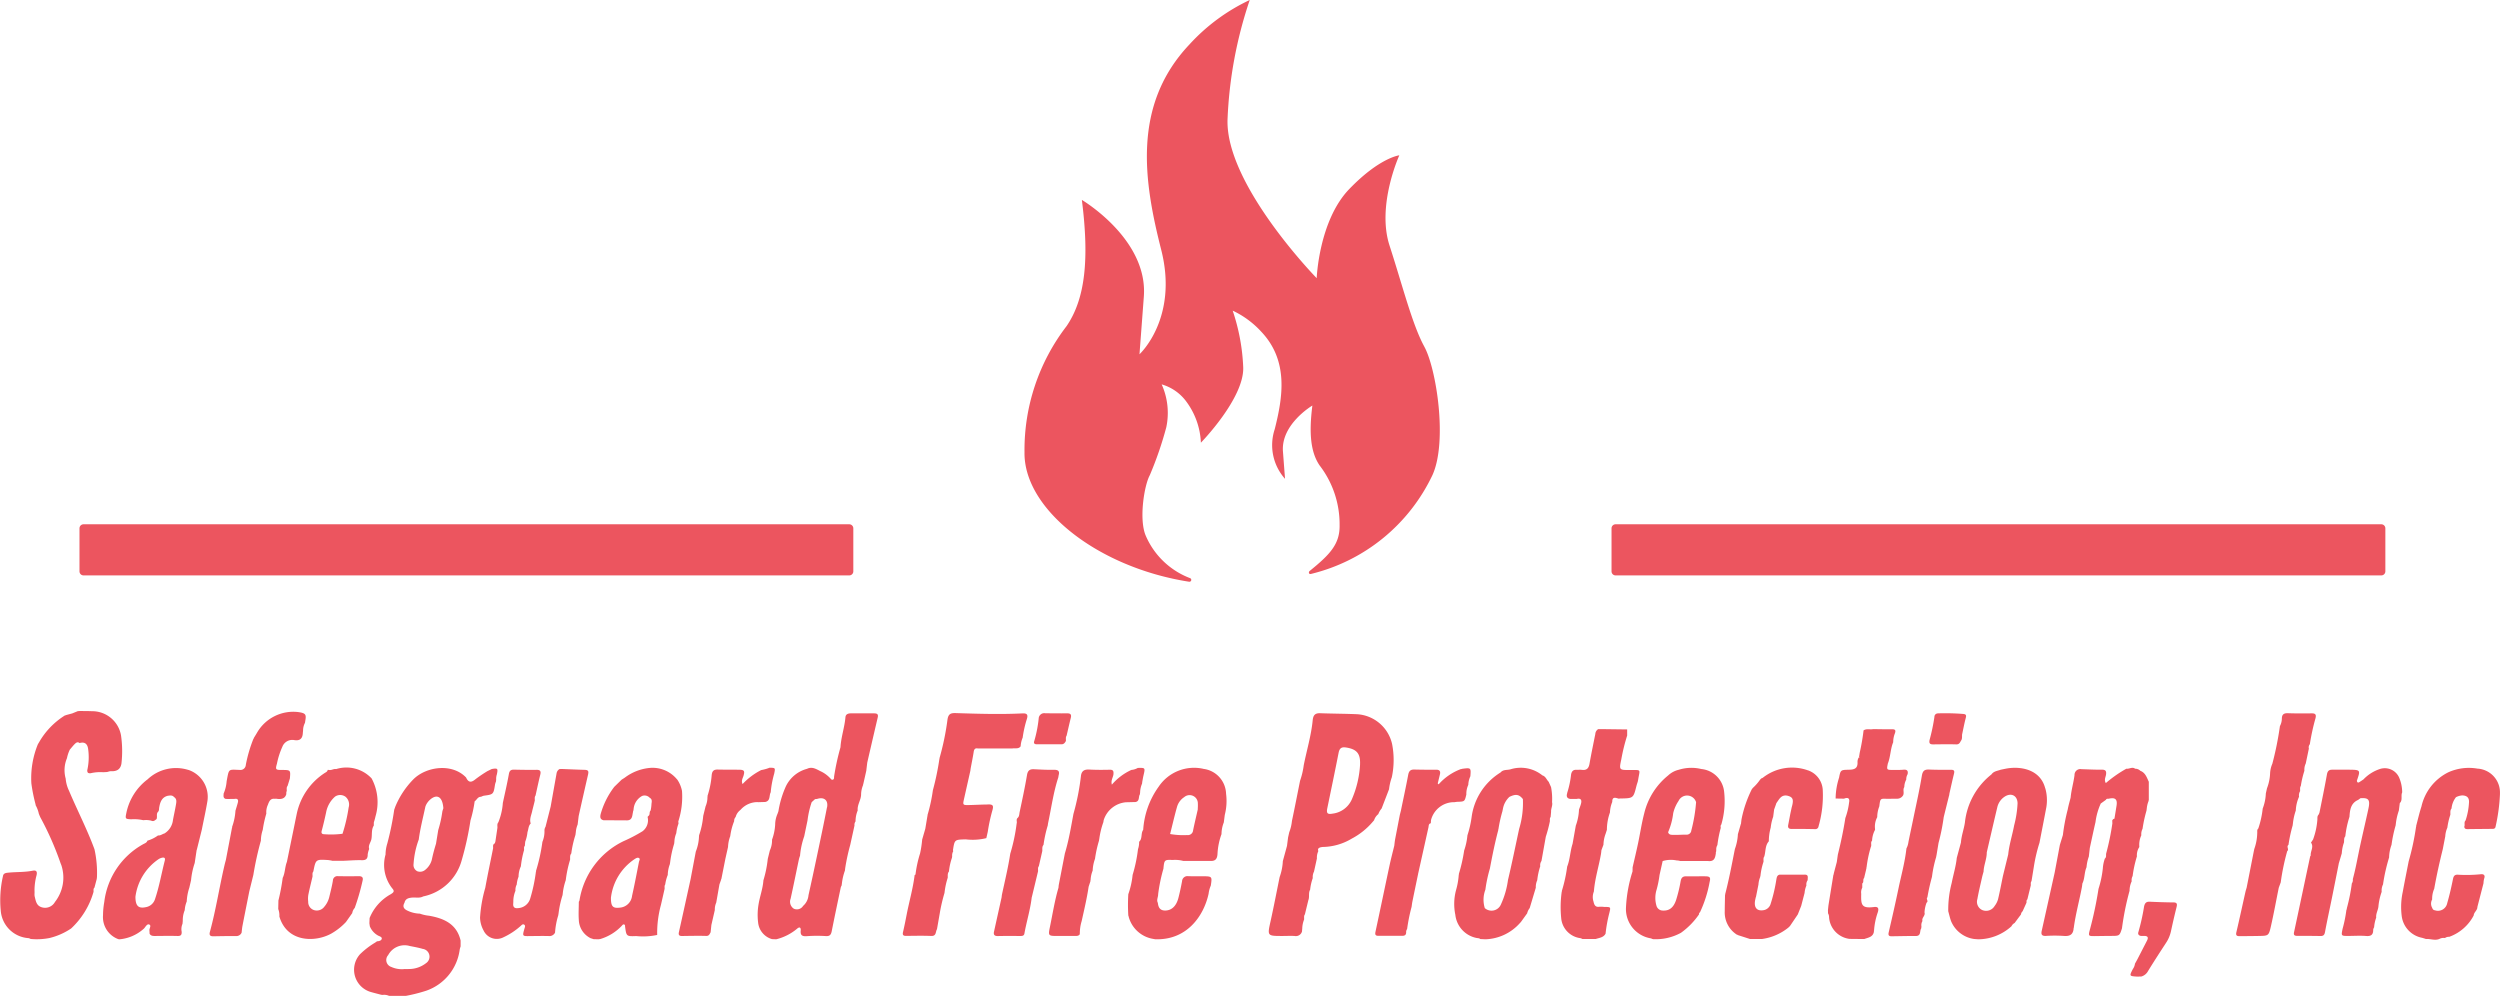 <?xml version="1.0" encoding="UTF-8"?> <svg xmlns="http://www.w3.org/2000/svg" xmlns:xlink="http://www.w3.org/1999/xlink" id="Logo-Safeguard-Fire-Protection-Inc" width="240.38" height="95.755" viewBox="0 0 240.38 95.755"><defs><clipPath id="clip-path"><rect id="Rectangle_22079" data-name="Rectangle 22079" width="240.38" height="95.755" fill="none"></rect></clipPath></defs><g id="Group_68720" data-name="Group 68720" clip-path="url(#clip-path)"><path id="Path_166727" data-name="Path 166727" d="M749.995,224.834H676.369a.39.39,0,0,1-.39-.39v-4.136a.39.39,0,0,1,.39-.39h73.625a.39.39,0,0,1,.39.39v4.136a.39.39,0,0,1-.39.39" transform="translate(-521.027 -169.507)" fill="#ec555f"></path><path id="Path_166728" data-name="Path 166728" d="M107.357,224.834H33.731a.39.39,0,0,1-.39-.39v-4.136a.39.39,0,0,1,.39-.39h73.625a.39.39,0,0,1,.39.39v4.136a.39.39,0,0,1-.39.39" transform="translate(-25.698 -169.507)" fill="#ec555f"></path><path id="Path_166729" data-name="Path 166729" d="M468.18,33.333c-1.15-2.091-2.091-5.855-3.346-9.723s.941-8.677.941-8.677-1.882.209-4.809,3.241-3.136,8.573-3.136,8.573-8.782-8.991-8.573-15.264A40.894,40.894,0,0,1,451.392,0,18.484,18.484,0,0,0,445.6,4.269c-5.541,5.855-4.391,13.173-2.718,19.759s-2.091,10.036-2.091,10.036l.418-5.541c.418-5.541-5.959-9.3-5.959-9.3.732,5.75.314,9.514-1.464,12.127a19.54,19.54,0,0,0-4.051,12.127c-.09,5.473,7.057,11.09,15.83,12.458a.18.18,0,0,0,.1-.342,7.55,7.55,0,0,1-4.255-4.045c-.695-1.539-.174-4.864.372-5.856a34.372,34.372,0,0,0,1.588-4.615,6.686,6.686,0,0,0-.447-4.119,4.476,4.476,0,0,1,2.283,1.538,7.134,7.134,0,0,1,1.489,4.07s4.169-4.268,4.07-7.246a19.419,19.419,0,0,0-1.013-5.451,8.778,8.778,0,0,1,2.75,2.027c2.63,2.779,2.084,6.253,1.29,9.38a4.854,4.854,0,0,0,.993,4.764l-.2-2.63c-.2-2.63,2.829-4.417,2.829-4.417-.347,2.73-.149,4.516.695,5.757a9.276,9.276,0,0,1,1.923,5.757c.03,1.809-.93,2.816-2.87,4.386-.152.123-.078.346.11.294a17.482,17.482,0,0,0,11.692-9.514c1.464-3.241.366-10.245-.784-12.336" transform="translate(-331.227)" fill="#ec555f"></path><path id="Path_166730" data-name="Path 166730" d="M515.152,27.449l-.008,0a.334.334,0,0,0,0,.08c0-.027,0-.055,0-.082" transform="translate(-397.059 -21.157)" fill="#ec555f"></path><path id="Path_166731" data-name="Path 166731" d="M542.749,308.878h0a1.743,1.743,0,0,1,.322-.548l.713-1.852a5.2,5.2,0,0,1,.266-1.147,7.965,7.965,0,0,0,.026-3.209,3.682,3.682,0,0,0-3.464-2.862c-1.147-.046-2.3-.049-3.444-.091-.5-.018-.678.189-.726.687-.143,1.465-.575,2.877-.86,4.317a7.3,7.3,0,0,1-.353,1.489h0c-.258,1.287-.507,2.576-.78,3.86a4.114,4.114,0,0,1-.259,1.087h0l-.113.5-.105.817-.4,1.464a5.287,5.287,0,0,1-.307,1.533h0c-.287,1.406-.555,2.816-.866,4.218-.321,1.447-.339,1.444,1.119,1.446.4,0,.792-.022,1.185,0a.61.61,0,0,0,.711-.431q.012-.152.025-.3a2.547,2.547,0,0,1,.176-.847h0c.019-.166-.041-.345.078-.5l.33-1.357h0c.137-.325-.014-.7.174-1.016a4.879,4.879,0,0,1,.253-1.117,1.124,1.124,0,0,1,.118-.618l.28-1.264h0a1.43,1.43,0,0,1,.13-.692l-.025-.206c.092-.172.266-.178.427-.21h0a5.576,5.576,0,0,0,2.823-.805,6.766,6.766,0,0,0,2.026-1.629l.117-.135a1.2,1.2,0,0,1,.4-.584M541,304.07a9.725,9.725,0,0,1-.813,3.426,2.319,2.319,0,0,1-1.841,1.328c-.485.089-.595-.037-.5-.514.365-1.776.739-3.55,1.087-5.33.081-.414.254-.584.686-.521,1.039.153,1.421.568,1.378,1.61" transform="translate(-410.225 -230.591)" fill="#ec555f"></path><path id="Path_166732" data-name="Path 166732" d="M386.963,307.92c-.652,0-1.3.046-1.957.055-.483.007-.512-.041-.409-.5q.314-1.4.629-2.8h0c.007-.061.014-.122.022-.182.1-.549.216-1.1.3-1.646.04-.257.149-.366.406-.312l.1,0,3.2,0c.272-.059.6.081.808-.212h0a2.412,2.412,0,0,1,.193-.826,10.722,10.722,0,0,1,.405-1.8c.119-.38.042-.561-.425-.537-2.142.108-4.285.037-6.427-.029-.5-.015-.709.1-.786.658a25.1,25.1,0,0,1-.769,3.7h0a.06.06,0,0,1-.007.072,25.874,25.874,0,0,1-.623,2.987h0a15.977,15.977,0,0,1-.514,2.375h.006l-.222,1.33-.3,1.037a10.413,10.413,0,0,1-.2,1.327h0a11.313,11.313,0,0,0-.443,2.039l-.082.052c-.158,1.291-.524,2.54-.77,3.813-.107.553-.216,1.106-.345,1.654-.064.272,0,.381.29.379.806-.008,1.614-.028,2.419.006.517.022.4-.407.555-.65h0l.268-1.534a16.1,16.1,0,0,1,.455-1.953h0l0,0a7.213,7.213,0,0,1,.309-1.456h0c.017-.2-.037-.421.117-.6a5.869,5.869,0,0,1,.3-1.352h0a.1.1,0,0,1,.014-.091.822.822,0,0,1,.1-.513l-.027-.1c.159-1.029.16-1.007,1.226-1.039a5.493,5.493,0,0,0,1.983-.118h0l.136-.6a16.8,16.8,0,0,1,.455-2.1c.116-.425.041-.542-.4-.543" transform="translate(-291.924 -230.566)" fill="#ec555f"></path><path id="Path_166733" data-name="Path 166733" d="M124.81,332.937c.1-.339-.033-.472-.381-.465-.651.013-1.3.011-1.954,0a.437.437,0,0,0-.511.432c-.089.538-.227,1.067-.355,1.6a2.218,2.218,0,0,1-.465.9.9.9,0,0,1-1.011.325.809.809,0,0,1-.542-.8,2.343,2.343,0,0,1,.011-.663c.117-.583.264-1.159.4-1.739h0c.024-.169-.047-.354.083-.506.23-1.17.23-1.171,1.416-1.1a1.339,1.339,0,0,1,.175.026,1.1,1.1,0,0,1,.223.045H123c.578-.022,1.156-.073,1.733-.057.42.012.583-.133.578-.547a1.991,1.991,0,0,1,.144-.531h0c-.115-.343.145-.625.209-.929.092-.439-.025-.921.234-1.325q0-.154.005-.308a5.887,5.887,0,0,0,.16-.581,4.817,4.817,0,0,0-.376-3.643,3.324,3.324,0,0,0-3.414-.895h0c-.246-.053-.465.156-.714.073a.158.158,0,0,1-.093,0c-.027.178-.178.232-.306.314a6.2,6.2,0,0,0-2.668,3.9q-.1.476-.194.951l-.756,3.687c-.2.5-.166,1.064-.412,1.553h.006a19.425,19.425,0,0,1-.41,2.158h0q-.008.41-.016.819a1.708,1.708,0,0,1,.109.717h0c.721,2.483,3.419,2.518,5,1.639a6,6,0,0,0,1.4-1.107l.006-.008.6-.85h0a.944.944,0,0,1,.237-.493,21.474,21.474,0,0,0,.752-2.6m-3.918-4.844c.156-.574.288-1.155.415-1.737a2.647,2.647,0,0,1,.861-1.526.87.87,0,0,1,1.008.015.973.973,0,0,1,.3,1.026,15.81,15.81,0,0,1-.59,2.53h0a8.412,8.412,0,0,1-1.737.047c-.239,0-.331-.093-.259-.355" transform="translate(-89.956 -248.226)" fill="#ec555f"></path><path id="Path_166734" data-name="Path 166734" d="M160.99,324.784c.966-.128.965-.127,1.116-1.087a1.916,1.916,0,0,1,.089-.283h0l.02-.185a1.357,1.357,0,0,1,.067-.5c.121-.574.077-.617-.491-.517l-.412.2a12.857,12.857,0,0,0-1.168.791c-.406.341-.674.3-.889-.174l0,0c-1.329-1.4-3.848-1.077-5.1.205a8.274,8.274,0,0,0-1.705,2.593h0l-.106.3a27.942,27.942,0,0,1-.667,3.254,3.7,3.7,0,0,0-.166,1.055,3.638,3.638,0,0,0,.635,3.239c.275.3.125.408-.127.572a4.584,4.584,0,0,0-2.041,2.293l-.021.5.042.292a1.785,1.785,0,0,0,.793.893c.144.074.388.134.355.309s-.26.238-.456.243l-.18.126a7.762,7.762,0,0,0-1.454,1.117,2.228,2.228,0,0,0,1.086,3.645c.326.094.655.174.983.261h0l.042-.007.039.017a1.127,1.127,0,0,1,.624.079h0l.2.023,1.341-.006.037-.015.039.01a15.546,15.546,0,0,0,1.977-.5,4.846,4.846,0,0,0,3.219-3.968,2.5,2.5,0,0,1,.085-.29h0q0-.282,0-.564c-.375-1.6-1.6-2.133-3.033-2.387a3.653,3.653,0,0,1-.883-.2h0a2.907,2.907,0,0,1-1.18-.282c-.342-.152-.522-.383-.3-.763.085-.4.4-.468.738-.5s.723.078,1.059-.111a4.844,4.844,0,0,0,3.71-3.5,29.617,29.617,0,0,0,.839-3.811h0a11.989,11.989,0,0,0,.4-1.833c.208-.141.3-.447.616-.436a1.018,1.018,0,0,1,.231-.091M153.9,339.228c.42.081.843.158,1.252.278a.754.754,0,0,1,.317,1.375,2.679,2.679,0,0,1-1.672.562,3.15,3.15,0,0,1-.365,0,2.451,2.451,0,0,1-1.3-.2.7.7,0,0,1-.3-1.14,1.784,1.784,0,0,1,2.062-.878m2.123-8.251a1.853,1.853,0,0,1-.614.924.764.764,0,0,1-.775.142.67.67,0,0,1-.356-.689,8.265,8.265,0,0,1,.5-2.36c.139-1.07.414-2.113.637-3.167l.018-.048c.186-.5.722-.944,1.084-.909s.572.423.626,1.115h0c-.035.111-.077.219-.1.331a10.737,10.737,0,0,1-.393,1.769l-.215,1.32a16.237,16.237,0,0,0-.411,1.572" transform="translate(-114.507 -248.269)" fill="#ec555f"></path><path id="Path_166735" data-name="Path 166735" d="M472.809,378.846l0,.047,0,.06,0-.06Z" transform="translate(-364.427 -292.005)" fill="#ec555f"></path><path id="Path_166736" data-name="Path 166736" d="M95.287,306.449c0-.058.007-.119.005-.185a.224.224,0,0,1,.04-.093c.015-.171-.05-.355.08-.507l.222-.717h0c.071-.814.071-.814-.778-.817-.6,0-.629-.039-.463-.616a7.288,7.288,0,0,1,.515-1.607,1.021,1.021,0,0,1,1.109-.655c.48.087.75-.058.836-.461h0a1.34,1.34,0,0,0,.023-.173l0-.015q.014-.14.027-.281a1.572,1.572,0,0,1,.182-.724l.032-.208c.11-.613.02-.723-.676-.826a4.024,4.024,0,0,0-3.93,1.922c-.109.193-.229.38-.343.57h0a.117.117,0,0,1-.043.089,13.344,13.344,0,0,0-.729,2.5.518.518,0,0,1-.6.48c-1.1-.036-1.009-.153-1.244,1.1a3.649,3.649,0,0,1-.289,1.177c0,.2-.076.421.2.513l.207.006.619-.005c.312-.063.418.071.339.364-.07.26-.152.516-.228.774H90.4a5.492,5.492,0,0,1-.32,1.544.116.116,0,0,1-.014.1l-.586,3.08h0c-.044.165-.092.33-.13.5-.5,2.134-.828,4.3-1.406,6.419-.094.342.044.432.353.426.722-.013,1.444-.028,2.166-.02a.554.554,0,0,0,.529-.327c.027-.218.041-.439.083-.654.216-1.112.439-2.223.66-3.334l.386-1.568a30.979,30.979,0,0,1,.725-3.294h0a3.28,3.28,0,0,1,.179-1.037,10.885,10.885,0,0,1,.344-1.565h0a1.684,1.684,0,0,1,.146-.837c.108-.291.235-.658.691-.58a.322.322,0,0,1,.1-.014c.491.089.86,0,.982-.434" transform="translate(-67.761 -230.097)" fill="#ec555f"></path><path id="Path_166737" data-name="Path 166737" d="M865.072,332.472a11.367,11.367,0,0,1,.411-1.878h0a1.41,1.41,0,0,1,.233-.9,2.225,2.225,0,0,1,.19-1.129,1.132,1.132,0,0,1,.118-.621,12.986,12.986,0,0,1,.388-1.776h0a.063.063,0,0,1,.01-.074,2.578,2.578,0,0,1,.194-.849h0a.069.069,0,0,1,.01-.077q0-.873,0-1.747h0c-.194-.411-.327-.869-.815-1.054a.688.688,0,0,0-.5-.2c-.284-.213-.566.045-.849,0l-.2.116a12.118,12.118,0,0,0-1.768,1.264c-.19-.317-.014-.57.02-.82.045-.324-.034-.472-.4-.468-.652.008-1.3-.029-1.956-.048a.561.561,0,0,0-.675.572c-.092.722-.307,1.426-.373,2.156l.006,0-.008.011c-.093.373-.206.743-.274,1.121a17.909,17.909,0,0,0-.468,2.468l-.292.951-.5,2.665q-.621,2.8-1.245,5.6c-.079.353.014.505.4.488a13.033,13.033,0,0,1,1.7,0c.538.046.892-.075.963-.659h0a.06.06,0,0,1,.014-.071c.174-1.336.537-2.634.786-3.955.022-.117.031-.236.047-.354h0c.246-.493.175-1.066.4-1.565a3.841,3.841,0,0,1,.22-1.023l.094-.824c.182-.835.357-1.671.549-2.5a6.089,6.089,0,0,1,.506-1.779L862,325.5l.027,0,.476-.343c.055-.132.177-.093.277-.107h0c.615-.144.84.054.746.659-.063.4-.129.8-.194,1.206a.072.072,0,0,0-.014.074l-.045.005-.046,0-.113.125q0,.156.008.312a24.726,24.726,0,0,1-.6,2.905c-.019.163.037.346-.122.473a3.492,3.492,0,0,0-.195.945,9.859,9.859,0,0,1-.414,1.961h0a37.038,37.038,0,0,1-.839,3.958c-.143.556-.13.594.434.588.532-.005,1.065-.017,1.6-.019.825,0,.827,0,1.059-.727h0a26.662,26.662,0,0,1,.73-3.611,2.2,2.2,0,0,1,.206-.915.789.789,0,0,1,.1-.52" transform="translate(-660.014 -248.253)" fill="#ec555f"></path><path id="Path_166738" data-name="Path 166738" d="M943.717,308.526a3.582,3.582,0,0,1,.313-1.327.8.8,0,0,1,.1-.535h0c.016-.17-.035-.348.071-.505a9.361,9.361,0,0,1,.343-1.457h0a1.382,1.382,0,0,1,.131-.7l.3-1.434h0a.457.457,0,0,1,.092-.416,20.79,20.79,0,0,1,.543-2.491c.1-.39-.03-.485-.394-.479-.753.012-1.506.012-2.258-.013-.386-.013-.575.115-.581.514a1.584,1.584,0,0,1-.186.726,30.767,30.767,0,0,1-.728,3.615h0a2.631,2.631,0,0,0-.216.909,4.473,4.473,0,0,1-.3,1.456h0l-.111.5a4.482,4.482,0,0,1-.3,1.447h0a8.867,8.867,0,0,1-.427,1.924h0c-.144.121-.083.289-.1.438a4.827,4.827,0,0,1-.3,1.572h0a.061.061,0,0,1-.01.074l-.708,3.6h0v0c-.038.131-.083.261-.113.393-.291,1.3-.571,2.6-.875,3.894-.083.354.1.377.353.375.6-.005,1.2-.009,1.8-.02.929-.017.96-.012,1.167-.92.28-1.23.506-2.473.755-3.71l.192-.528a21.762,21.762,0,0,1,.622-2.995h0c.21-.168-.108-.442.122-.606a14.008,14.008,0,0,1,.4-1.861h0l.026-.195A5.657,5.657,0,0,1,943.717,308.526Z" transform="translate(-722.972 -230.592)" fill="#ec555f"></path><path id="Path_166739" data-name="Path 166739" d="M826.506,324.037c-.416-1.622-1.986-2.092-3.414-1.94-.288.031-.571.1-.857.156-.315.116-.677.136-.892.449h0a6.8,6.8,0,0,0-2.559,4.645c-.1.641-.335,1.257-.381,1.91l-.4,1.474c-.081.816-.331,1.6-.485,2.4a10.158,10.158,0,0,0-.334,2.729h0l0,0c.091.324.162.656.278.97a2.825,2.825,0,0,0,2.212,1.7h0l.39.03a4.789,4.789,0,0,0,3.2-1.256.675.675,0,0,1,.3-.311l.614-.827h0a.457.457,0,0,1,.155-.3l.374-.827c.013-.109-.028-.232.083-.315l.33-1.348c.011-.138-.034-.284.069-.406h0q.124-.765.248-1.53a15.515,15.515,0,0,1,.518-2.157h0c.22-1.138.445-2.276.66-3.415a4.186,4.186,0,0,0-.1-1.829M822.95,330.4l-.509,2.076c-.154.75-.295,1.5-.472,2.246a1.938,1.938,0,0,1-.326.633.949.949,0,0,1-1.214.381.875.875,0,0,1-.444-1.046c.121-.687.288-1.366.44-2.047.044-.2.1-.393.156-.589.02-.632.313-1.218.307-1.853.334-1.436.662-2.874,1.006-4.308a1.67,1.67,0,0,1,.7-1.04c.628-.417,1.237-.128,1.255.626a10.067,10.067,0,0,1-.328,2.122C823.347,328.54,823.044,329.449,822.95,330.4Z" transform="translate(-629.856 -248.244)" fill="#ec555f"></path><path id="Path_166740" data-name="Path 166740" d="M661.935,311.266c.032-.13.079-.257.118-.385h0l.041-.2c.165-1.022.339-.921-.776-.922-1.065,0-1.064,0-.846-1.028a17.986,17.986,0,0,1,.563-2.287h0q0-.293,0-.587l-2.262-.029-.524,0a.583.583,0,0,0-.276.469c-.191.956-.391,1.911-.561,2.87-.077.436-.282.636-.733.576-.169-.022-.343,0-.515-.007-.312-.012-.454.135-.52.441a8.96,8.96,0,0,1-.365,1.749h0l-.044.2c-.036.256.092.381.334.413h.619c.4-.093.5.107.41.451-.05.2-.129.384-.194.576h0l0,0a5.12,5.12,0,0,1-.308,1.544h0l-.31,1.745c-.235.714-.238,1.484-.518,2.188h0a14.276,14.276,0,0,1-.518,2.36h0a.084.084,0,0,1-.011.085,10.584,10.584,0,0,0-.049,2.488,2.125,2.125,0,0,0,1.856,1.951.892.892,0,0,1,.184.079h1.287c.344-.116.74-.136.941-.511h0a13.729,13.729,0,0,1,.365-2c.136-.568.144-.566-.454-.572-.068,0-.135-.01-.2-.016h0l-.315,0c-.4.059-.491-.208-.559-.511a1.386,1.386,0,0,1,.036-.943h0c.006-.06.013-.121.019-.181.113-1.173.471-2.3.669-3.455.02-.117.029-.236.042-.354l.195-.519h0a3.228,3.228,0,0,1,.208-1.058h0l.122-.379a4.965,4.965,0,0,1,.295-1.666h0a2.872,2.872,0,0,1,.22-1.01c-.009-.463.232-.435.5-.353a.588.588,0,0,1,.12.038l0-.005c.051-.005.1-.014.153-.015,1.26-.019,1.259-.019,1.561-1.24" transform="translate(-504.58 -235.72)" fill="#ec555f"></path><path id="Path_166741" data-name="Path 166741" d="M448.391,325.386c.4-.1.242-.5.4-.731h0c.007-.062.014-.124.022-.187a2.333,2.333,0,0,1,.186-.846h0q.011-.091.022-.183c.038-.2.069-.4.116-.6.176-.747.178-.746-.545-.729a1.535,1.535,0,0,1-.617.193,5.445,5.445,0,0,0-1.878,1.415c-.116-.427.127-.7.153-1s-.022-.442-.363-.434c-.652.015-1.306.019-1.956-.017-.443-.025-.722.1-.8.559h0a22.955,22.955,0,0,1-.728,3.705v0c-.217,1.172-.414,2.349-.737,3.5l-.089.308q-.29,1.5-.58,2.994c-.019.1-.023.2-.034.3-.365,1.242-.563,2.522-.825,3.787-.173.84-.14.847.752.847.53,0,1.06,0,1.59,0,.189,0,.378.023.523-.136h0a.069.069,0,0,1,.013-.074,4.049,4.049,0,0,1,.176-1.212c.245-1.1.506-2.2.671-3.313l.176-.537h0a.087.087,0,0,1,.013-.085,2.694,2.694,0,0,1,.2-.928,3.656,3.656,0,0,1,.224-1.131,11.313,11.313,0,0,1,.392-1.771h0a.08.08,0,0,1,.012-.082,7.706,7.706,0,0,1,.4-1.674h0l.028-.181a2.468,2.468,0,0,1,2.149-1.731l.928-.023" transform="translate(-339.189 -248.273)" fill="#ec555f"></path><path id="Path_166742" data-name="Path 166742" d="M292.315,325.358l.7-.02c.525-.113.355-.618.527-.929.007-.065.014-.131.02-.2a9.678,9.678,0,0,1,.317-1.6c.111-.552.116-.551-.433-.568a4.363,4.363,0,0,1-.817.229,6.4,6.4,0,0,0-1.792,1.346c-.149-.334.018-.554.088-.789.141-.477.068-.584-.417-.59-.685-.009-1.37,0-2.055-.016-.389-.012-.545.148-.585.53a8.653,8.653,0,0,1-.4,1.995h0a.075.075,0,0,1-.008.081,2.25,2.25,0,0,1-.182.936l-.225.915a7.858,7.858,0,0,1-.406,1.889h0a.049.049,0,0,1,0,.066h0a4.309,4.309,0,0,1-.307,1.473l-.5,2.648c-.373,1.7-.743,3.4-1.124,5.1-.064.286.039.373.307.37.772-.01,1.544-.029,2.315-.007.288.008.327-.183.427-.35h0q.036-.349.072-.7l.331-1.439a1.638,1.638,0,0,1,.137-.716l.306-1.744.155-.439a.2.2,0,0,1,.035-.1l.387-1.948h0l.251-1.118a3.246,3.246,0,0,1,.212-1.036,5.89,5.89,0,0,1,.377-1.446h0a.531.531,0,0,1,.144-.4,1.232,1.232,0,0,1,.389-.62l.108-.1a2.171,2.171,0,0,1,1.647-.711" transform="translate(-219.437 -248.226)" fill="#ec555f"></path><path id="Path_166743" data-name="Path 166743" d="M773.329,312.52a.676.676,0,0,0,.641-.305c.148-.254-.045-.56.125-.811a1.6,1.6,0,0,1,.189-.726.94.94,0,0,1,.128-.51c.069-.328-.046-.468-.4-.435-.322.03-.648.02-.973.022-.64,0-.651-.006-.529-.6l-.011,0,.014-.014c.266-.667.241-1.407.522-2.07h0l-.007.005a2.3,2.3,0,0,1,.168-.852c.109-.325-.015-.384-.3-.38-.6.007-1.2-.008-1.8-.014-.3.068-.634-.074-.918.125a19.827,19.827,0,0,1-.362,2.108c-.028.149-.047.3-.071.45a.358.358,0,0,1,.05.089c-.024-.018-.05-.034-.075-.051a.813.813,0,0,0-.121.495c.014.609-.364.678-.833.689-.784.017-.8.021-.942.761a6.669,6.669,0,0,0-.332,2.008l.81.013c.351-.146.57-.049.487.348a6.62,6.62,0,0,1-.37,1.536h0l.006-.005c-.184,1.18-.432,2.347-.72,3.506h0l-.1.707h0l-.289,1.092a.3.3,0,0,1-.041.154c-.153.942-.307,1.884-.457,2.827-.029.185-.043.373-.064.559l.007.3a.735.735,0,0,1,.1.393A2.257,2.257,0,0,0,768.826,326h0l1.418.014c.392-.143.858-.191.935-.732h0a.074.074,0,0,1,.007-.081,6.661,6.661,0,0,1,.356-1.742c.113-.358.077-.579-.368-.522-1.212.157-1.25-.233-1.221-1.271a.983.983,0,0,1,.1-.593q0-.2,0-.4h0c.182-.133.031-.379.177-.524h0l.192-.794a.542.542,0,0,1,.038-.156.05.05,0,0,1,.006-.067,11.589,11.589,0,0,1,.41-1.969c.106-.189-.054-.43.12-.606a2.451,2.451,0,0,1,.187-.839h0c.035-.092.113-.19.1-.274a1.936,1.936,0,0,1,.21-1.151,2.89,2.89,0,0,1,.2-1.039h0c.089-.753.089-.753.74-.721.3,0,.6-.015.9-.007" transform="translate(-590.993 -235.724)" fill="#ec555f"></path><path id="Path_166744" data-name="Path 166744" d="M51.431,322.276a3.978,3.978,0,0,0-3.927.9,5.4,5.4,0,0,0-2.044,3.237c-.116.56-.1.575.456.607a3.967,3.967,0,0,1,1.172.087h0a2.088,2.088,0,0,1,.748.039c.264.119.369-.038.526-.144.1-.223-.048-.5.143-.7.123-.119.086-.28.114-.425.09-.5.238-.966.814-1.117.218-.029.441-.084.613.121.271.172.232.442.19.69-.084.505-.2,1.006-.293,1.51a1.736,1.736,0,0,1-.819,1.3c-.209.053-.382.223-.617.188a3.267,3.267,0,0,1-1.024.506c-.063.209-.264.256-.422.348a7.358,7.358,0,0,0-3.724,5.547,7.6,7.6,0,0,0-.12,1.274,2.255,2.255,0,0,0,1.472,2.3l.1.015a4.007,4.007,0,0,0,2.265-.949l.108-.094c.145-.16.289-.461.487-.384.261.1-.007.386.032.589q.007.151.014.3c.12.212.32.219.531.217.717-.005,1.436-.019,2.152,0,.329.011.418-.115.4-.416a1.26,1.26,0,0,1,.08-.749h0q.013-.142.027-.284a2.552,2.552,0,0,1,.189-1.034l0,0a2.568,2.568,0,0,1,.191-.83h0a4.96,4.96,0,0,1,.25-1.33l.167-.725h0a7.3,7.3,0,0,1,.35-1.647q.092-.615.184-1.23a.461.461,0,0,0,.033-.1l.466-1.873c.183-.922.389-1.84.543-2.767a2.736,2.736,0,0,0-1.831-2.984m-2.269,8.713c-.321,1.241-.533,2.51-.947,3.725a1.115,1.115,0,0,1-.845.754c-.726.164-1.033-.082-1.032-1a5.179,5.179,0,0,1,2.219-3.605,1.03,1.03,0,0,1,.329-.141c.21-.049.341.006.275.264" transform="translate(-33.311 -248.242)" fill="#ec555f"></path><path id="Path_166745" data-name="Path 166745" d="M423.072,323.438c.011-.067.022-.135.033-.2.117-.412-.046-.54-.461-.531-.633.013-1.267-.023-1.9-.055-.411-.021-.607.119-.681.558-.2,1.193-.458,2.378-.708,3.563-.04.191-.024.413-.195.564h0c-.17.154-.03.361-.092.534a17.3,17.3,0,0,1-.614,2.9c-.2,1.311-.512,2.6-.792,3.9-.022.1-.028.2-.041.3q-.365,1.647-.729,3.294c-.068.309.049.435.375.427.72-.016,1.44-.009,2.16-.006.185,0,.349-.016.388-.238.206-1.158.565-2.286.7-3.458l0-.026.009,0,.6-2.491h0c.018-.168-.046-.349.079-.5l.332-1.459h0c.012-.2-.037-.414.116-.587a11.9,11.9,0,0,1,.406-1.863q.014-.1.028-.2h0C422.4,326.387,422.6,324.883,423.072,323.438Z" transform="translate(-321.315 -248.689)" fill="#ec555f"></path><path id="Path_166746" data-name="Path 166746" d="M731.445,322.277a4.529,4.529,0,0,0-4.327.714.582.582,0,0,1-.137.059l-.122.119a4.554,4.554,0,0,1-.7.8h0l-.1.128a11.46,11.46,0,0,0-.988,2.881c-.02.134-.033.27-.049.4v.053l-.013-.012-.288,1h0a4.9,4.9,0,0,1-.305,1.47h0a.054.054,0,0,1-.008.07c-.279,1.423-.549,2.847-.916,4.251h0a.057.057,0,0,1-.009.071c-.009.513-.024,1.026-.026,1.539a2.532,2.532,0,0,0,1.172,2.262h0a.1.1,0,0,1,.085.037l1.164.374h1.178a5.155,5.155,0,0,0,2.508-1.085l.161-.155.758-1.122h0l.325-.819.324-1.241a2.384,2.384,0,0,1,.177-.72.712.712,0,0,1,.123-.515c-.013-.231.122-.55-.316-.528h-2.38c-.255.056-.276.263-.317.469a15.2,15.2,0,0,1-.549,2.338.85.85,0,0,1-.688.611c-.69.113-.974-.313-.767-1.122a.409.409,0,0,1,.043-.151l.24-1.2a2.22,2.22,0,0,1,.176-.736.1.1,0,0,1,.015-.088,6.315,6.315,0,0,1,.293-1.355h0c.018-.17-.04-.351.074-.507.153-.486.065-1.045.439-1.466a5.008,5.008,0,0,1,.181-1.316,4.584,4.584,0,0,1,.236-1.036h0l.025-.189h0q.034-.256.067-.511l.194-.545a.289.289,0,0,1,.028-.079c.262-.357.453-.816,1.034-.714.566.138.654.368.432,1.139h0l-.131.612c-.066.351-.13.7-.2,1.054-.055.284.041.4.347.4.738-.01,1.476,0,2.214.015a.309.309,0,0,0,.355-.275,10.647,10.647,0,0,0,.4-3.553,2.113,2.113,0,0,0-1.431-1.829" transform="translate(-557.619 -248.209)" fill="#ec555f"></path><path id="Path_166747" data-name="Path 166747" d="M584.489,325.54c.1-.013.2-.033.3-.036.682-.024.682-.023.844-.7a2.053,2.053,0,0,1,.187-.927,2.156,2.156,0,0,1,.2-.83h0c.063-.826.063-.826-.81-.713a.117.117,0,0,1-.094.021,5.345,5.345,0,0,0-2.149,1.473l-.085-.091c.071-.291.143-.581.212-.872s-.028-.45-.362-.447c-.7.007-1.409,0-2.114-.016-.361-.007-.509.157-.575.507-.218,1.156-.468,2.307-.705,3.46h0l-.1.389h0c-.15.778-.3,1.555-.45,2.334-.04.213-.058.43-.086.646l.006,0-.007,0c-.148.612-.31,1.22-.442,1.835-.457,2.138-.9,4.28-1.36,6.417-.066.3,0,.406.307.4.755-.009,1.51,0,2.265,0,.222,0,.365-.069.375-.314a.5.5,0,0,1,.092-.339,17.124,17.124,0,0,1,.431-2.135c.025-.168.042-.337.076-.5.181-.887.366-1.773.55-2.659l0-.039.006.005.987-4.437c.035-.158,0-.356.228-.408h0l.019-.3A2.287,2.287,0,0,1,584.489,325.54Z" transform="translate(-444.641 -248.409)" fill="#ec555f"></path><path id="Path_166748" data-name="Path 166748" d="M252.636,324.268a2.943,2.943,0,0,0-.45-1.08l-.091-.1a3.041,3.041,0,0,0-2.612-1.022,4.708,4.708,0,0,0-2.307.9c-.108.081-.227.148-.341.221l-.728.71,0,.006a7.729,7.729,0,0,0-1.293,2.6c-.068.294-.051.5.271.588l2.165.011c.632.041.588-.43.675-.8a.269.269,0,0,1,.043-.141.09.09,0,0,1,.013-.089,1.584,1.584,0,0,1,.817-1.315.669.669,0,0,1,.737.176c.3.166.163.446.163.681a3.658,3.658,0,0,1-.08.547c-.158.136-.025.388-.206.515h0l-.085.091a1.317,1.317,0,0,1-.488,1.384,14.794,14.794,0,0,1-1.816.949,7.653,7.653,0,0,0-4.243,5.7.514.514,0,0,1-.065.133h0c0,.579-.043,1.16,0,1.736a2.039,2.039,0,0,0,1.129,1.761l.31.1.514.005.048-.019h.052a4.673,4.673,0,0,0,2.1-1.3c.052-.063.113-.137.212-.1s.075.139.086.218c.124.911.124.932,1.066.894a6.57,6.57,0,0,0,2.019-.107,10.289,10.289,0,0,1,.363-2.9l.349-1.532h0c.012-.142-.034-.292.061-.421a3.848,3.848,0,0,1,.244-.918,3.082,3.082,0,0,1,.2-1.031l.031-.2a10.235,10.235,0,0,1,.384-1.773h0l.021-.185a2.43,2.43,0,0,1,.183-.825,3.755,3.755,0,0,1,.214-.923q-.01-.1-.02-.206a7.646,7.646,0,0,0,.355-2.93m-4.139,6.821c-.212,1.09-.419,2.181-.662,3.264a1.275,1.275,0,0,1-1.156,1.131c-.673.078-.878-.071-.876-.948a5.2,5.2,0,0,1,2.269-3.712c.133-.083.284-.19.427-.107s.021.251,0,.371" transform="translate(-187.061 -248.223)" fill="#ec555f"></path><path id="Path_166749" data-name="Path 166749" d="M691.472,324.27a2.442,2.442,0,0,0-2.191-2.149,4.052,4.052,0,0,0-2.162.07,2.247,2.247,0,0,0-1.029.55,6.666,6.666,0,0,0-2.291,3.615c-.254.971-.4,1.969-.608,2.952-.161.758-.343,1.512-.516,2.268q0,.2-.008.395a13.451,13.451,0,0,0-.628,3.456,2.853,2.853,0,0,0,2.414,2.979c.03,0,.057.034.086.053l.051,0,.047.021a5.038,5.038,0,0,0,2.686-.61l0,0a7.151,7.151,0,0,0,1.739-1.775h0c0-.076,0-.152.088-.19h0a11.793,11.793,0,0,0,.931-2.921c.114-.453.029-.544-.447-.548-.6-.005-1.2.012-1.8,0-.339-.006-.478.136-.54.47a14,14,0,0,1-.431,1.792c-.251.77-.671,1.062-1.281,1.032a.631.631,0,0,1-.61-.454,2.685,2.685,0,0,1,.013-1.565,9.88,9.88,0,0,0,.28-1.4h0l.3-1.341a2.768,2.768,0,0,1,1.358-.056,1.056,1.056,0,0,1,.322.05H689.9c.649.089.714-.325.78-.737a.372.372,0,0,1,.037-.208.059.059,0,0,1,.006-.074.8.8,0,0,1,.106-.516,11.146,11.146,0,0,1,.322-1.644c-.007-.113-.045-.23.053-.325a8.032,8.032,0,0,0,.269-3.178m-3.152,3.748a.445.445,0,0,1-.5.4c-.41,0-.821.035-1.231.023-.191-.006-.431.008-.5-.26a6.513,6.513,0,0,0,.489-1.823,3.505,3.505,0,0,1,.51-1.172.907.907,0,0,1,1.69.11,15.214,15.214,0,0,1-.458,2.719" transform="translate(-525.697 -248.178)" fill="#ec555f"></path><path id="Path_166750" data-name="Path 166750" d="M8.392,304.048a.618.618,0,0,0,.059.147.413.413,0,0,0,.309.034,4.068,4.068,0,0,1,1.17-.086l.388-.022a.436.436,0,0,1,.133-.038.642.642,0,0,1,.213-.038c.547.027.924-.161,1.014-.745h0a10.5,10.5,0,0,0-.042-2.7,2.811,2.811,0,0,0-2.793-2.324c-.393-.018-.786-.014-1.18-.019l-.184.014-.539.219-.616.166h0a.085.085,0,0,1-.08.025,7.323,7.323,0,0,0-2.482,2.574h0l-.121.2a8.634,8.634,0,0,0-.626,3.756,15.7,15.7,0,0,0,.4,2.005l.017.108a2.952,2.952,0,0,1,.305.823l.125.3a29.115,29.115,0,0,1,1.958,4.435l.081.206a3.8,3.8,0,0,1-.616,3.529A1.083,1.083,0,0,1,4,317.124c-.519-.16-.56-.635-.67-1.057a1.3,1.3,0,0,1-.007-.305h0q0-.153-.005-.307a5.635,5.635,0,0,1,.2-1.414c.068-.322,0-.5-.376-.429-.776.154-1.568.11-2.35.188-.241.024-.466.059-.506.331a10.4,10.4,0,0,0-.215,3.306,2.868,2.868,0,0,0,2.69,2.66.971.971,0,0,1,.186.078h0a6.3,6.3,0,0,0,1.815-.091,6.376,6.376,0,0,0,2.077-.917l0,0a7.7,7.7,0,0,0,2.151-3.507c.028-.139-.046-.3.09-.416l.221-.832h0l.022-.189a10.481,10.481,0,0,0-.238-2.67c-.705-1.923-1.652-3.741-2.447-5.625a3.294,3.294,0,0,1-.323-1.176,2.981,2.981,0,0,1,.124-1.96,3.385,3.385,0,0,1,.275-.82c.153-.179.3-.368.464-.533.13-.127.283-.263.482-.093a.174.174,0,0,1,.085-.03c.5-.107.683.222.731.6a5.627,5.627,0,0,1-.064,1.932.814.814,0,0,0-.024.2" transform="translate(0 -229.892)" fill="#ec555f"></path><path id="Path_166751" data-name="Path 166751" d="M1038.039,347.884c.087,0,.174,0,.262,0-.088,0-.175,0-.262,0" transform="translate(-800.093 -268.136)" fill="#ec555f"></path><path id="Path_166752" data-name="Path 166752" d="M1016.685,324.574a2.294,2.294,0,0,0-2.169-2.41,4.8,4.8,0,0,0-2.8.357,4.857,4.857,0,0,0-2.577,3.282c-.2.615-.342,1.247-.51,1.872h0a.063.063,0,0,1-.009.074,24.232,24.232,0,0,1-.709,3.324c-.192.986-.393,1.97-.573,2.958a6.833,6.833,0,0,0-.1,2.286,2.433,2.433,0,0,0,1.951,2.112c.13.036.258.078.386.118h0c.433-.03.869.18,1.3-.012a.856.856,0,0,1,.525-.083.623.623,0,0,1,.409-.114,4.3,4.3,0,0,0,2.354-2.056c.018-.314.359-.488.353-.813q.295-1.142.589-2.283h0a1.837,1.837,0,0,1,.079-.5c.1-.312-.118-.4-.36-.364a13.665,13.665,0,0,1-2.185.042c-.285-.016-.406.109-.465.4-.158.782-.334,1.563-.557,2.329a.906.906,0,0,1-1.183.693.28.28,0,0,1-.252-.216.815.815,0,0,1-.015-.823,2.428,2.428,0,0,1,.2-1.035h0c.227-1.281.509-2.55.824-3.812h0q.118-.613.237-1.227a2.33,2.33,0,0,1,.2-.826,6.677,6.677,0,0,1,.29-1.25h0c.011-.205-.041-.422.114-.6a2.063,2.063,0,0,1,.427-1.087,1.6,1.6,0,0,1,.588-.169c.441.005.688.2.664.654a6.493,6.493,0,0,1-.33,1.754h0c-.177.171-.037.409-.125.6.025.24.2.235.376.232.738-.01,1.475-.014,2.213-.022.185,0,.391.032.426-.244a17.351,17.351,0,0,0,.418-3.142" transform="translate(-776.311 -248.26)" fill="#ec555f"></path><path id="Path_166753" data-name="Path 166753" d="M897.784,378.3c-.754-.008-1.507-.033-2.26-.068-.338-.016-.473.118-.55.45a20.408,20.408,0,0,1-.569,2.539.118.118,0,0,1-.009.092c.12.274.372.2.583.207.353,0,.429.153.275.452l-.937,1.821-.221.4a1.133,1.133,0,0,1-.206.517c-.342.673-.345.672.406.723l.411-.009a1.061,1.061,0,0,0,.65-.532c.553-.9,1.131-1.793,1.711-2.68a3.292,3.292,0,0,0,.485-1.12c.169-.784.348-1.566.543-2.345.075-.3.041-.446-.311-.45" transform="translate(-688.815 -291.53)" fill="#ec555f"></path><path id="Path_166754" data-name="Path 166754" d="M211.714,323.027c.074-.32-.075-.382-.349-.389-.737-.019-1.474-.054-2.211-.083l-.2.011a.591.591,0,0,0-.277.408q-.282,1.581-.563,3.162l0,.012,0,0-.5,1.967h0a.675.675,0,0,0-.1.4,2.6,2.6,0,0,1-.2,1.05,17.2,17.2,0,0,1-.615,2.794h0a.051.051,0,0,1-.008.068,15.665,15.665,0,0,1-.555,2.607,1.284,1.284,0,0,1-1.149.9c-.308.042-.51-.062-.479-.419l.01-.206a2.61,2.61,0,0,1,.206-1.039h0a1.119,1.119,0,0,1,.123-.608,2.533,2.533,0,0,1,.175-.748h0a2.385,2.385,0,0,1,.222-1,9.021,9.021,0,0,1,.305-1.555h0c.017-.139-.043-.292.075-.412h0l.036-.392a3.7,3.7,0,0,0,.22-.93c.1-.278.082-.6.31-.828-.145-.44.079-.835.154-1.248h0l.206-.814a.557.557,0,0,1,.03-.117c.016-.17-.046-.351.074-.507.15-.667.289-1.337.454-2,.081-.328.012-.477-.355-.473-.721.009-1.443,0-2.164-.018-.308-.006-.444.1-.5.431-.167.938-.387,1.867-.586,2.8h0l.005,0a6.125,6.125,0,0,1-.431,1.836c-.139.157-.078.348-.088.527l-.2,1.339c-.033.072-.029.168-.127.2h0c-.13.119-.081.274-.087.419-.254,1.272-.524,2.541-.756,3.816a13.059,13.059,0,0,0-.5,2.869,2.714,2.714,0,0,0,.336,1.223,1.4,1.4,0,0,0,1.91.661,6.688,6.688,0,0,0,1.628-1.064c.109-.089.227-.267.389-.138.116.093.042.25,0,.384-.2.713-.2.712.517.7.6-.006,1.2-.019,1.8-.005a.606.606,0,0,0,.63-.324,7.257,7.257,0,0,1,.309-1.663h0l.03-.189a9.769,9.769,0,0,1,.386-1.767h0c.007-.062.014-.125.022-.187a5.77,5.77,0,0,1,.283-1.237,11.348,11.348,0,0,1,.418-1.971h0c.012-.2-.039-.42.114-.6a10.047,10.047,0,0,1,.4-1.782h0l.037-.281a2.347,2.347,0,0,1,.174-.718q.05-.41.1-.82c.3-1.35.606-2.7.917-4.049" transform="translate(-155.161 -248.617)" fill="#ec555f"></path><path id="Path_166755" data-name="Path 166755" d="M797.987,325.284l.025-.191c.14-.615.273-1.233.425-1.845.062-.25.1-.439-.26-.437-.7,0-1.406.008-2.107-.023-.459-.02-.631.122-.712.61-.237,1.431-.561,2.847-.852,4.269-.145.693-.293,1.386-.435,2.08a1.794,1.794,0,0,1-.193.627c-.141,1.31-.5,2.577-.767,3.862-.291,1.4-.611,2.8-.936,4.2-.066.284.012.386.285.383.771-.01,1.543-.031,2.314-.026.55,0,.351-.494.529-.737h0l.018-.191a.75.75,0,0,1,.1-.513c-.1-.314.3-.51.195-.825a3.122,3.122,0,0,1,.2-.942h0c.221-.14-.085-.36.078-.509a19.456,19.456,0,0,1,.439-1.965h0c.008-.063.016-.125.025-.188a11.163,11.163,0,0,1,.391-1.76h0a.11.11,0,0,1,.015-.1q.1-.608.2-1.215h0a19.891,19.891,0,0,0,.5-2.487l.12-.487.394-1.586Z" transform="translate(-610.571 -248.794)" fill="#ec555f"></path><path id="Path_166756" data-name="Path 166756" d="M972.6,324.578a3.677,3.677,0,0,0-.3-1.445,1.509,1.509,0,0,0-1.885-.793,3.824,3.824,0,0,0-1.541.988h0l-.369.246c-.158.1-.237.051-.259-.116h-.008l.006-.013h0c.356-1.027.35-1.039-.731-1.053-.549-.007-1.1,0-1.647,0-.308,0-.441.13-.5.449-.219,1.227-.473,2.448-.718,3.671a1.037,1.037,0,0,1-.1.222c-.145.151-.081.345-.108.52a6.972,6.972,0,0,1-.409,1.848l-.2.3c.3.419-.067.824-.025,1.237l.008.006-.008,0a.3.3,0,0,0-.055.085c-.516,2.427-1.026,4.855-1.548,7.28-.065.3.058.36.316.359.739,0,1.478,0,2.217.015.312.008.4-.126.449-.416.2-1.077.437-2.146.654-3.219.228-1.123.449-2.247.672-3.371l0-.014.006,0,.276-.937A3.709,3.709,0,0,1,967,329.4c.036-.2-.026-.428.131-.606a9.53,9.53,0,0,1,.4-1.87c.043-.662.117-1.309.833-1.627h0l.22-.162c.789-.062.955.145.767,1.012-.3,1.4-.643,2.8-.932,4.21-.175.855-.334,1.712-.566,2.554h0a.591.591,0,0,1-.094.416,17.408,17.408,0,0,1-.475,2.369.666.666,0,0,1-.052.207,12.688,12.688,0,0,1-.366,1.8c-.135.672-.143.677.564.672.565,0,1.133-.041,1.694.006.495.042.7-.132.689-.613a.648.648,0,0,1,.089-.227,3.449,3.449,0,0,1,.2-.927c-.045-.4.2-.741.218-1.126a5.678,5.678,0,0,1,.308-1.353,1.331,1.331,0,0,1,.129-.711,17.285,17.285,0,0,1,.585-2.594h0a3.757,3.757,0,0,1,.232-1.211,12.908,12.908,0,0,1,.395-1.867h0l.025-.2a5.878,5.878,0,0,1,.286-1.233q.045-.358.09-.716c.3-.293.079-.7.231-1.032" transform="translate(-741.625 -248.384)" fill="#ec555f"></path><path id="Path_166757" data-name="Path 166757" d="M810.114,299.224a.328.328,0,0,0-.324.34,18.469,18.469,0,0,1-.464,2.208c-.071.347.044.433.351.431.739-.007,1.478-.022,2.216,0,.276.008.346-.162.443-.34.143-.179.1-.393.113-.6.116-.534.214-1.072.355-1.6.064-.241.038-.355-.22-.385a21.989,21.989,0,0,0-2.471-.057" transform="translate(-623.792 -230.629)" fill="#ec555f"></path><path id="Path_166758" data-name="Path 166758" d="M437.253,299.635c.081-.316-.015-.447-.346-.443-.7.008-1.409,0-2.112-.008a.532.532,0,0,0-.627.51,12,12,0,0,1-.425,2.16c-.083.226.027.315.25.314q1.185-.006,2.37,0c.227,0,.33-.148.421-.319h0c.012-.172-.042-.353.069-.513.133-.566.257-1.134.4-1.7" transform="translate(-334.296 -230.603)" fill="#ec555f"></path><path id="Path_166759" data-name="Path 166759" d="M619.3,323.915l-.228-.51c-.206-.2-.286-.519-.6-.612a3.317,3.317,0,0,0-3.075-.586c-.319.091-.7,0-.948.3a5.954,5.954,0,0,0-2.789,4.318,10.037,10.037,0,0,1-.4,1.73h0a6.186,6.186,0,0,1-.313,1.453,15.575,15.575,0,0,1-.514,2.268h0a.08.08,0,0,1-.008.081,7.079,7.079,0,0,1-.258,1.46,5.15,5.15,0,0,0-.069,2.379,2.55,2.55,0,0,0,2.014,2.221c.13.03.275.011.385.11l.507.023a4.632,4.632,0,0,0,3.3-1.557l.1-.108.6-.833h0a1.279,1.279,0,0,1,.242-.5l.589-1.964h0a1.564,1.564,0,0,1,.137-.715,6.586,6.586,0,0,1,.289-1.345.709.709,0,0,1,.118-.507l.416-2.331h0a13.154,13.154,0,0,0,.394-1.491c.007-.139-.032-.286.07-.409q.023-.251.046-.5c-.023-.314.175-.607.092-.928a5.891,5.891,0,0,0-.095-1.44m-4.137,8.891a8.251,8.251,0,0,1-.691,2.4.978.978,0,0,1-1.545.337,2.725,2.725,0,0,1,.058-1.771h0a13.367,13.367,0,0,1,.432-2.03c.235-1.252.486-2.5.815-3.733a.066.066,0,0,1,.011-.075,13.162,13.162,0,0,1,.4-1.769.077.077,0,0,1,.014-.083,2.083,2.083,0,0,1,.634-1.23c.611-.3.937-.251,1.3.209a8.6,8.6,0,0,1-.36,2.868c-.352,1.628-.681,3.262-1.066,4.882" transform="translate(-470.164 -248.235)" fill="#ec555f"></path><path id="Path_166760" data-name="Path 166760" d="M329.035,299.229c-.755,0-1.511,0-2.266,0-.262,0-.5.078-.522.379-.083.973-.42,1.9-.476,2.88v0h0a23.362,23.362,0,0,0-.609,2.78c-.018.115.018.267-.1.326-.161.078-.232-.1-.326-.176a2.943,2.943,0,0,0-.913-.638c-.391-.2-.773-.443-1.241-.232l0,.007,0,0a3.146,3.146,0,0,0-2.142,1.874,9.378,9.378,0,0,0-.634,2.2,2.964,2.964,0,0,1-.1.283,2.621,2.621,0,0,0-.215,1.014,5.022,5.022,0,0,1-.3,1.446h0a2.343,2.343,0,0,1-.211,1.038h0l-.2.81a10.8,10.8,0,0,1-.42,2.064h0c-.052.791-.341,1.534-.467,2.311a6.047,6.047,0,0,0-.042,1.741,1.855,1.855,0,0,0,1.335,1.6h0l.407.017a5,5,0,0,0,2-1.013c.273-.244.38-.083.354.178-.048.492.183.563.61.533a13.311,13.311,0,0,1,1.8-.007c.386.026.5-.127.572-.468.278-1.407.576-2.81.87-4.213a.923.923,0,0,1,.083-.184h0q.012-.1.025-.194a5.418,5.418,0,0,1,.29-1.235l.024-.212a19.48,19.48,0,0,1,.487-2.258l.411-1.869h0a.544.544,0,0,1,.1-.395,2.749,2.749,0,0,1,.208-1.051c-.058-.543.316-.995.326-1.524a2.45,2.45,0,0,1,.2-.938h0a.1.1,0,0,1,.014-.092l.287-1.27h0q.009-.085.018-.171h0l.074-.61h0q.5-2.172,1.008-4.345c.064-.273-.037-.383-.31-.382m-4.571,9.032c-.309,1.589-.645,3.174-.979,4.758q-.389,1.852-.8,3.7a1.52,1.52,0,0,1-.518,1.021.7.7,0,0,1-.9.262.8.8,0,0,1-.3-.953c.28-1.265.533-2.536.8-3.8a3.517,3.517,0,0,1,.107-.34,7.491,7.491,0,0,1,.4-1.86l.32-1.538a8.556,8.556,0,0,1,.4-1.749l.322-.29.2-.02h0c.662-.218,1.089.124.955.814" transform="translate(-244.957 -230.638)" fill="#ec555f"></path><path id="Path_166761" data-name="Path 166761" d="M480.387,322.148a4.094,4.094,0,0,0-4.278,1.719,7.966,7.966,0,0,0-1.489,4.153c-.248.342-.052.836-.392,1.147a2.023,2.023,0,0,1-.108.711,14.413,14.413,0,0,1-.518,2.476h0a7.891,7.891,0,0,1-.414,1.853h0a16.859,16.859,0,0,0,0,2.048h0l-.005,0a.233.233,0,0,1,.041.121,2.924,2.924,0,0,0,2.336,2.125h0l.2.037c3.035.115,4.677-2.208,5.149-4.376a2.7,2.7,0,0,1,.211-.781c.134-.888.133-.89-.778-.9-.462,0-.924.01-1.386-.007a.519.519,0,0,0-.6.489c-.1.535-.213,1.07-.35,1.6-.2.777-.636,1.178-1.2,1.212-.544.033-.729-.268-.777-.734h0c-.153-.282.036-.553.028-.831a16.024,16.024,0,0,1,.515-2.48l-.005,0c.079-.818.1-.85.883-.814a3.1,3.1,0,0,1,1.015.09h0l2.552,0c.538.044.733-.174.75-.737a6.544,6.544,0,0,1,.382-1.84,3.088,3.088,0,0,1,.221-1.122l.093-.72a5.386,5.386,0,0,0,.126-2.034,2.488,2.488,0,0,0-2.206-2.4m-.965,5.911a.5.5,0,0,1-.569.457,7.267,7.267,0,0,1-1.64-.1c.219-.872.42-1.749.664-2.613a1.665,1.665,0,0,1,.687-.932.794.794,0,0,1,1.315.632c.013.186-.005.375-.009.562-.15.664-.311,1.326-.447,1.992" transform="translate(-364.699 -248.228)" fill="#ec555f"></path></g></svg> 